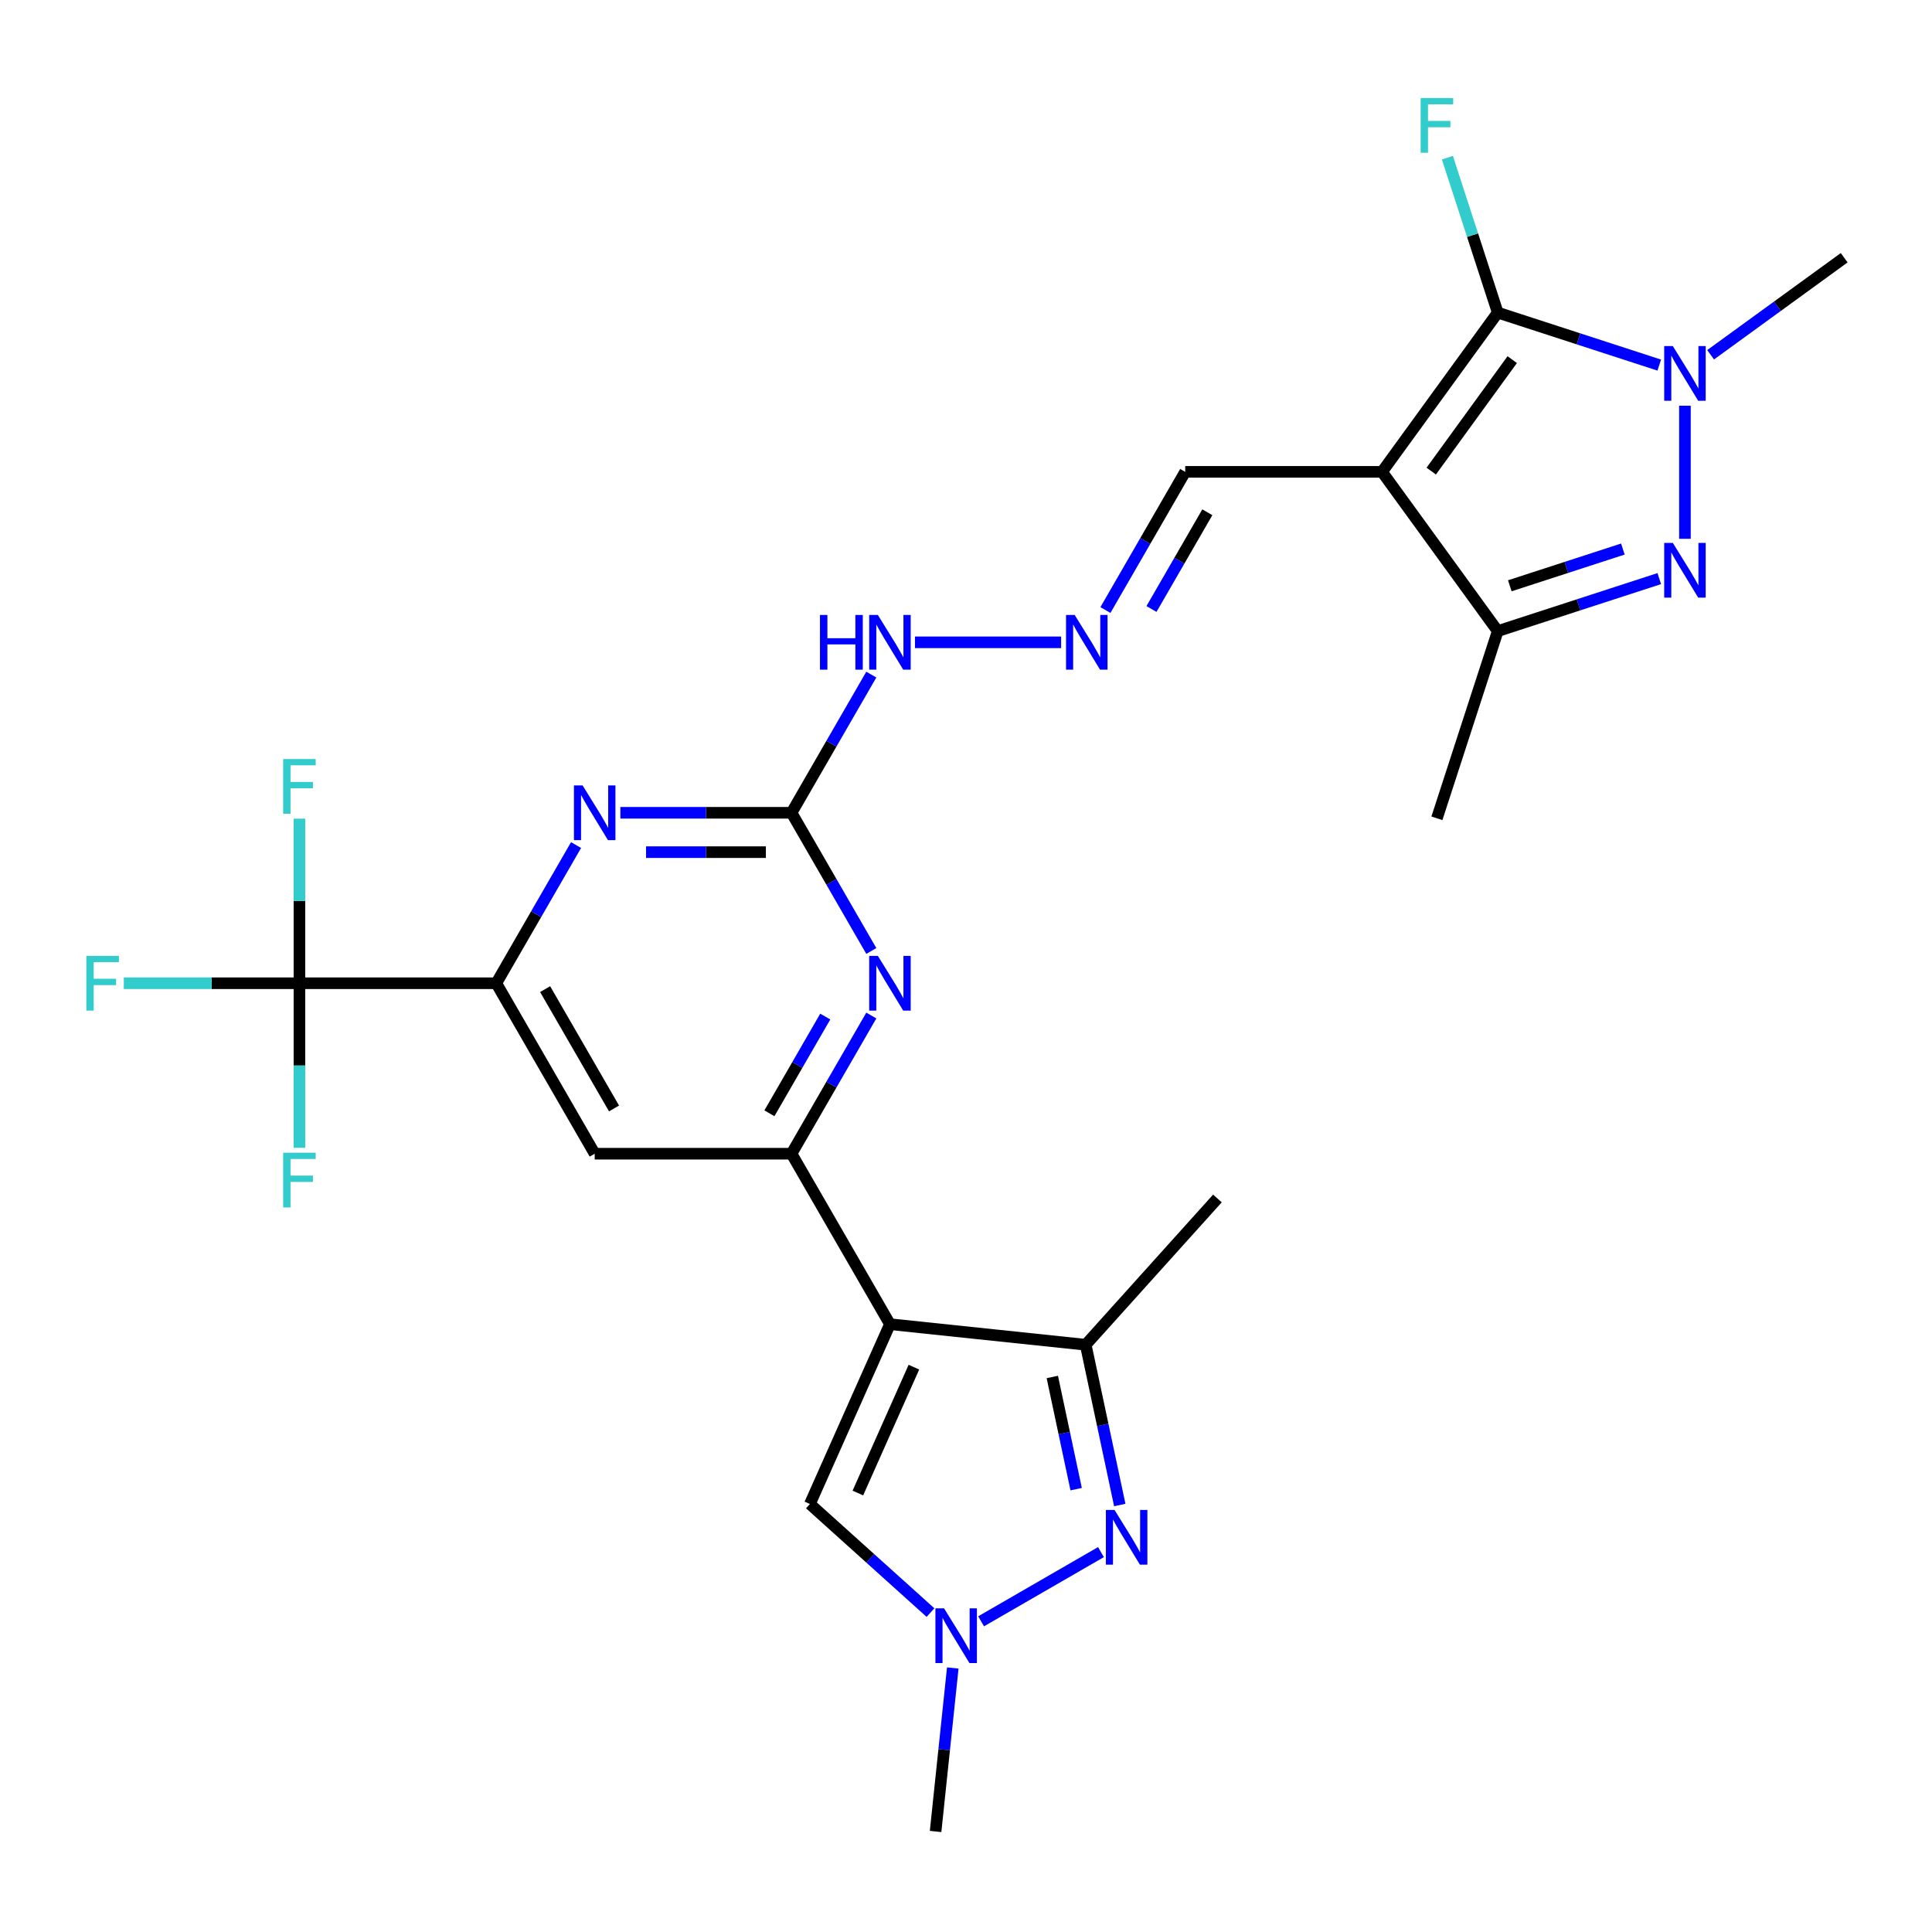 <?xml version='1.0' encoding='iso-8859-1'?>
<svg version='1.1' baseProfile='full'
              xmlns='http://www.w3.org/2000/svg'
                      xmlns:rdkit='http://www.rdkit.org/xml'
                      xmlns:xlink='http://www.w3.org/1999/xlink'
                  xml:space='preserve'
width='1000px' height='1000px' viewBox='0 0 1000 1000'>
<!-- END OF HEADER -->
<rect style='opacity:1.0;fill:#FFFFFF;stroke:none' width='1000' height='1000' x='0' y='0'> </rect>
<path class='bond-4' d='M 460.636,685.392 L 409.695,597.159' style='fill:none;fill-rule:evenodd;stroke:#000000;stroke-width:6px;stroke-linecap:butt;stroke-linejoin:miter;stroke-opacity:1' />
<path class='bond-7' d='M 460.636,685.392 L 561.96,696.041' style='fill:none;fill-rule:evenodd;stroke:#000000;stroke-width:6px;stroke-linecap:butt;stroke-linejoin:miter;stroke-opacity:1' />
<path class='bond-13' d='M 460.636,685.392 L 419.197,778.465' style='fill:none;fill-rule:evenodd;stroke:#000000;stroke-width:6px;stroke-linecap:butt;stroke-linejoin:miter;stroke-opacity:1' />
<path class='bond-13' d='M 473.035,707.641 L 444.028,772.792' style='fill:none;fill-rule:evenodd;stroke:#000000;stroke-width:6px;stroke-linecap:butt;stroke-linejoin:miter;stroke-opacity:1' />
<path class='bond-0' d='M 715.341,244.23 L 613.459,244.23' style='fill:none;fill-rule:evenodd;stroke:#000000;stroke-width:6px;stroke-linecap:butt;stroke-linejoin:miter;stroke-opacity:1' />
<path class='bond-1' d='M 715.341,244.23 L 775.226,161.806' style='fill:none;fill-rule:evenodd;stroke:#000000;stroke-width:6px;stroke-linecap:butt;stroke-linejoin:miter;stroke-opacity:1' />
<path class='bond-1' d='M 740.809,243.843 L 782.728,186.146' style='fill:none;fill-rule:evenodd;stroke:#000000;stroke-width:6px;stroke-linecap:butt;stroke-linejoin:miter;stroke-opacity:1' />
<path class='bond-6' d='M 715.341,244.23 L 775.226,326.654' style='fill:none;fill-rule:evenodd;stroke:#000000;stroke-width:6px;stroke-linecap:butt;stroke-linejoin:miter;stroke-opacity:1' />
<path class='bond-2' d='M 775.226,161.806 L 817.03,175.389' style='fill:none;fill-rule:evenodd;stroke:#000000;stroke-width:6px;stroke-linecap:butt;stroke-linejoin:miter;stroke-opacity:1' />
<path class='bond-2' d='M 817.03,175.389 L 858.834,188.972' style='fill:none;fill-rule:evenodd;stroke:#0000FF;stroke-width:6px;stroke-linecap:butt;stroke-linejoin:miter;stroke-opacity:1' />
<path class='bond-19' d='M 775.226,161.806 L 762.198,121.712' style='fill:none;fill-rule:evenodd;stroke:#000000;stroke-width:6px;stroke-linecap:butt;stroke-linejoin:miter;stroke-opacity:1' />
<path class='bond-19' d='M 762.198,121.712 L 749.171,81.617' style='fill:none;fill-rule:evenodd;stroke:#33CCCC;stroke-width:6px;stroke-linecap:butt;stroke-linejoin:miter;stroke-opacity:1' />
<path class='bond-23' d='M 885.408,183.635 L 919.977,158.52' style='fill:none;fill-rule:evenodd;stroke:#0000FF;stroke-width:6px;stroke-linecap:butt;stroke-linejoin:miter;stroke-opacity:1' />
<path class='bond-23' d='M 919.977,158.52 L 954.545,133.404' style='fill:none;fill-rule:evenodd;stroke:#000000;stroke-width:6px;stroke-linecap:butt;stroke-linejoin:miter;stroke-opacity:1' />
<path class='bond-29' d='M 872.121,209.996 L 872.121,278.882' style='fill:none;fill-rule:evenodd;stroke:#0000FF;stroke-width:6px;stroke-linecap:butt;stroke-linejoin:miter;stroke-opacity:1' />
<path class='bond-3' d='M 858.834,299.488 L 817.03,313.071' style='fill:none;fill-rule:evenodd;stroke:#0000FF;stroke-width:6px;stroke-linecap:butt;stroke-linejoin:miter;stroke-opacity:1' />
<path class='bond-3' d='M 817.03,313.071 L 775.226,326.654' style='fill:none;fill-rule:evenodd;stroke:#000000;stroke-width:6px;stroke-linecap:butt;stroke-linejoin:miter;stroke-opacity:1' />
<path class='bond-3' d='M 839.996,284.184 L 810.733,293.692' style='fill:none;fill-rule:evenodd;stroke:#0000FF;stroke-width:6px;stroke-linecap:butt;stroke-linejoin:miter;stroke-opacity:1' />
<path class='bond-3' d='M 810.733,293.692 L 781.47,303.2' style='fill:none;fill-rule:evenodd;stroke:#000000;stroke-width:6px;stroke-linecap:butt;stroke-linejoin:miter;stroke-opacity:1' />
<path class='bond-9' d='M 409.695,597.159 L 430.343,561.397' style='fill:none;fill-rule:evenodd;stroke:#000000;stroke-width:6px;stroke-linecap:butt;stroke-linejoin:miter;stroke-opacity:1' />
<path class='bond-9' d='M 430.343,561.397 L 450.99,525.634' style='fill:none;fill-rule:evenodd;stroke:#0000FF;stroke-width:6px;stroke-linecap:butt;stroke-linejoin:miter;stroke-opacity:1' />
<path class='bond-9' d='M 398.243,576.242 L 412.696,551.208' style='fill:none;fill-rule:evenodd;stroke:#000000;stroke-width:6px;stroke-linecap:butt;stroke-linejoin:miter;stroke-opacity:1' />
<path class='bond-9' d='M 412.696,551.208 L 427.15,526.175' style='fill:none;fill-rule:evenodd;stroke:#0000FF;stroke-width:6px;stroke-linecap:butt;stroke-linejoin:miter;stroke-opacity:1' />
<path class='bond-15' d='M 409.695,597.159 L 307.813,597.159' style='fill:none;fill-rule:evenodd;stroke:#000000;stroke-width:6px;stroke-linecap:butt;stroke-linejoin:miter;stroke-opacity:1' />
<path class='bond-5' d='M 579.591,778.99 L 570.776,737.515' style='fill:none;fill-rule:evenodd;stroke:#0000FF;stroke-width:6px;stroke-linecap:butt;stroke-linejoin:miter;stroke-opacity:1' />
<path class='bond-5' d='M 570.776,737.515 L 561.96,696.041' style='fill:none;fill-rule:evenodd;stroke:#000000;stroke-width:6px;stroke-linecap:butt;stroke-linejoin:miter;stroke-opacity:1' />
<path class='bond-5' d='M 557.016,770.784 L 550.845,741.752' style='fill:none;fill-rule:evenodd;stroke:#0000FF;stroke-width:6px;stroke-linecap:butt;stroke-linejoin:miter;stroke-opacity:1' />
<path class='bond-5' d='M 550.845,741.752 L 544.674,712.72' style='fill:none;fill-rule:evenodd;stroke:#000000;stroke-width:6px;stroke-linecap:butt;stroke-linejoin:miter;stroke-opacity:1' />
<path class='bond-27' d='M 569.855,803.368 L 507.814,839.188' style='fill:none;fill-rule:evenodd;stroke:#0000FF;stroke-width:6px;stroke-linecap:butt;stroke-linejoin:miter;stroke-opacity:1' />
<path class='bond-24' d='M 775.226,326.654 L 743.743,423.55' style='fill:none;fill-rule:evenodd;stroke:#000000;stroke-width:6px;stroke-linecap:butt;stroke-linejoin:miter;stroke-opacity:1' />
<path class='bond-26' d='M 561.96,696.041 L 630.132,620.328' style='fill:none;fill-rule:evenodd;stroke:#000000;stroke-width:6px;stroke-linecap:butt;stroke-linejoin:miter;stroke-opacity:1' />
<path class='bond-8' d='M 481.623,834.674 L 450.41,806.57' style='fill:none;fill-rule:evenodd;stroke:#0000FF;stroke-width:6px;stroke-linecap:butt;stroke-linejoin:miter;stroke-opacity:1' />
<path class='bond-8' d='M 450.41,806.57 L 419.197,778.465' style='fill:none;fill-rule:evenodd;stroke:#000000;stroke-width:6px;stroke-linecap:butt;stroke-linejoin:miter;stroke-opacity:1' />
<path class='bond-25' d='M 493.154,863.345 L 488.707,905.653' style='fill:none;fill-rule:evenodd;stroke:#0000FF;stroke-width:6px;stroke-linecap:butt;stroke-linejoin:miter;stroke-opacity:1' />
<path class='bond-25' d='M 488.707,905.653 L 484.261,947.962' style='fill:none;fill-rule:evenodd;stroke:#000000;stroke-width:6px;stroke-linecap:butt;stroke-linejoin:miter;stroke-opacity:1' />
<path class='bond-11' d='M 450.99,492.22 L 430.343,456.457' style='fill:none;fill-rule:evenodd;stroke:#0000FF;stroke-width:6px;stroke-linecap:butt;stroke-linejoin:miter;stroke-opacity:1' />
<path class='bond-11' d='M 430.343,456.457 L 409.695,420.695' style='fill:none;fill-rule:evenodd;stroke:#000000;stroke-width:6px;stroke-linecap:butt;stroke-linejoin:miter;stroke-opacity:1' />
<path class='bond-10' d='M 154.99,508.927 L 256.872,508.927' style='fill:none;fill-rule:evenodd;stroke:#000000;stroke-width:6px;stroke-linecap:butt;stroke-linejoin:miter;stroke-opacity:1' />
<path class='bond-20' d='M 154.99,508.927 L 109.533,508.927' style='fill:none;fill-rule:evenodd;stroke:#000000;stroke-width:6px;stroke-linecap:butt;stroke-linejoin:miter;stroke-opacity:1' />
<path class='bond-20' d='M 109.533,508.927 L 64.076,508.927' style='fill:none;fill-rule:evenodd;stroke:#33CCCC;stroke-width:6px;stroke-linecap:butt;stroke-linejoin:miter;stroke-opacity:1' />
<path class='bond-21' d='M 154.99,508.927 L 154.99,466.34' style='fill:none;fill-rule:evenodd;stroke:#000000;stroke-width:6px;stroke-linecap:butt;stroke-linejoin:miter;stroke-opacity:1' />
<path class='bond-21' d='M 154.99,466.34 L 154.99,423.752' style='fill:none;fill-rule:evenodd;stroke:#33CCCC;stroke-width:6px;stroke-linecap:butt;stroke-linejoin:miter;stroke-opacity:1' />
<path class='bond-22' d='M 154.99,508.927 L 154.99,551.514' style='fill:none;fill-rule:evenodd;stroke:#000000;stroke-width:6px;stroke-linecap:butt;stroke-linejoin:miter;stroke-opacity:1' />
<path class='bond-22' d='M 154.99,551.514 L 154.99,594.102' style='fill:none;fill-rule:evenodd;stroke:#33CCCC;stroke-width:6px;stroke-linecap:butt;stroke-linejoin:miter;stroke-opacity:1' />
<path class='bond-18' d='M 409.695,420.695 L 430.343,384.932' style='fill:none;fill-rule:evenodd;stroke:#000000;stroke-width:6px;stroke-linecap:butt;stroke-linejoin:miter;stroke-opacity:1' />
<path class='bond-18' d='M 430.343,384.932 L 450.99,349.169' style='fill:none;fill-rule:evenodd;stroke:#0000FF;stroke-width:6px;stroke-linecap:butt;stroke-linejoin:miter;stroke-opacity:1' />
<path class='bond-28' d='M 409.695,420.695 L 365.398,420.695' style='fill:none;fill-rule:evenodd;stroke:#000000;stroke-width:6px;stroke-linecap:butt;stroke-linejoin:miter;stroke-opacity:1' />
<path class='bond-28' d='M 365.398,420.695 L 321.1,420.695' style='fill:none;fill-rule:evenodd;stroke:#0000FF;stroke-width:6px;stroke-linecap:butt;stroke-linejoin:miter;stroke-opacity:1' />
<path class='bond-28' d='M 396.406,441.071 L 365.398,441.071' style='fill:none;fill-rule:evenodd;stroke:#000000;stroke-width:6px;stroke-linecap:butt;stroke-linejoin:miter;stroke-opacity:1' />
<path class='bond-28' d='M 365.398,441.071 L 334.39,441.071' style='fill:none;fill-rule:evenodd;stroke:#0000FF;stroke-width:6px;stroke-linecap:butt;stroke-linejoin:miter;stroke-opacity:1' />
<path class='bond-12' d='M 256.872,508.927 L 307.813,597.159' style='fill:none;fill-rule:evenodd;stroke:#000000;stroke-width:6px;stroke-linecap:butt;stroke-linejoin:miter;stroke-opacity:1' />
<path class='bond-12' d='M 282.16,511.974 L 317.819,573.736' style='fill:none;fill-rule:evenodd;stroke:#000000;stroke-width:6px;stroke-linecap:butt;stroke-linejoin:miter;stroke-opacity:1' />
<path class='bond-14' d='M 256.872,508.927 L 277.52,473.164' style='fill:none;fill-rule:evenodd;stroke:#000000;stroke-width:6px;stroke-linecap:butt;stroke-linejoin:miter;stroke-opacity:1' />
<path class='bond-14' d='M 277.52,473.164 L 298.168,437.402' style='fill:none;fill-rule:evenodd;stroke:#0000FF;stroke-width:6px;stroke-linecap:butt;stroke-linejoin:miter;stroke-opacity:1' />
<path class='bond-16' d='M 549.231,332.462 L 473.591,332.462' style='fill:none;fill-rule:evenodd;stroke:#0000FF;stroke-width:6px;stroke-linecap:butt;stroke-linejoin:miter;stroke-opacity:1' />
<path class='bond-17' d='M 572.164,315.755 L 592.812,279.993' style='fill:none;fill-rule:evenodd;stroke:#0000FF;stroke-width:6px;stroke-linecap:butt;stroke-linejoin:miter;stroke-opacity:1' />
<path class='bond-17' d='M 592.812,279.993 L 613.459,244.23' style='fill:none;fill-rule:evenodd;stroke:#000000;stroke-width:6px;stroke-linecap:butt;stroke-linejoin:miter;stroke-opacity:1' />
<path class='bond-17' d='M 596.005,315.215 L 610.458,290.181' style='fill:none;fill-rule:evenodd;stroke:#0000FF;stroke-width:6px;stroke-linecap:butt;stroke-linejoin:miter;stroke-opacity:1' />
<path class='bond-17' d='M 610.458,290.181 L 624.911,265.147' style='fill:none;fill-rule:evenodd;stroke:#000000;stroke-width:6px;stroke-linecap:butt;stroke-linejoin:miter;stroke-opacity:1' />
<path  class='atom-3' d='M 865.861 179.129
L 875.141 194.129
Q 876.061 195.609, 877.541 198.289
Q 879.021 200.969, 879.101 201.129
L 879.101 179.129
L 882.861 179.129
L 882.861 207.449
L 878.981 207.449
L 869.021 191.049
Q 867.861 189.129, 866.621 186.929
Q 865.421 184.729, 865.061 184.049
L 865.061 207.449
L 861.381 207.449
L 861.381 179.129
L 865.861 179.129
' fill='#0000FF'/>
<path  class='atom-4' d='M 865.861 281.011
L 875.141 296.011
Q 876.061 297.491, 877.541 300.171
Q 879.021 302.851, 879.101 303.011
L 879.101 281.011
L 882.861 281.011
L 882.861 309.331
L 878.981 309.331
L 869.021 292.931
Q 867.861 291.011, 866.621 288.811
Q 865.421 286.611, 865.061 285.931
L 865.061 309.331
L 861.381 309.331
L 861.381 281.011
L 865.861 281.011
' fill='#0000FF'/>
<path  class='atom-6' d='M 576.883 781.537
L 586.163 796.537
Q 587.083 798.017, 588.563 800.697
Q 590.043 803.377, 590.123 803.537
L 590.123 781.537
L 593.883 781.537
L 593.883 809.857
L 590.003 809.857
L 580.043 793.457
Q 578.883 791.537, 577.643 789.337
Q 576.443 787.137, 576.083 786.457
L 576.083 809.857
L 572.403 809.857
L 572.403 781.537
L 576.883 781.537
' fill='#0000FF'/>
<path  class='atom-9' d='M 488.65 832.478
L 497.93 847.478
Q 498.85 848.958, 500.33 851.638
Q 501.81 854.318, 501.89 854.478
L 501.89 832.478
L 505.65 832.478
L 505.65 860.798
L 501.77 860.798
L 491.81 844.398
Q 490.65 842.478, 489.41 840.278
Q 488.21 838.078, 487.85 837.398
L 487.85 860.798
L 484.17 860.798
L 484.17 832.478
L 488.65 832.478
' fill='#0000FF'/>
<path  class='atom-10' d='M 454.376 494.767
L 463.656 509.767
Q 464.576 511.247, 466.056 513.927
Q 467.536 516.607, 467.616 516.767
L 467.616 494.767
L 471.376 494.767
L 471.376 523.087
L 467.496 523.087
L 457.536 506.687
Q 456.376 504.767, 455.136 502.567
Q 453.936 500.367, 453.576 499.687
L 453.576 523.087
L 449.896 523.087
L 449.896 494.767
L 454.376 494.767
' fill='#0000FF'/>
<path  class='atom-15' d='M 301.553 406.535
L 310.833 421.535
Q 311.753 423.015, 313.233 425.695
Q 314.713 428.375, 314.793 428.535
L 314.793 406.535
L 318.553 406.535
L 318.553 434.855
L 314.673 434.855
L 304.713 418.455
Q 303.553 416.535, 302.313 414.335
Q 301.113 412.135, 300.753 411.455
L 300.753 434.855
L 297.073 434.855
L 297.073 406.535
L 301.553 406.535
' fill='#0000FF'/>
<path  class='atom-17' d='M 556.258 318.302
L 565.538 333.302
Q 566.458 334.782, 567.938 337.462
Q 569.418 340.142, 569.498 340.302
L 569.498 318.302
L 573.258 318.302
L 573.258 346.622
L 569.378 346.622
L 559.418 330.222
Q 558.258 328.302, 557.018 326.102
Q 555.818 323.902, 555.458 323.222
L 555.458 346.622
L 551.778 346.622
L 551.778 318.302
L 556.258 318.302
' fill='#0000FF'/>
<path  class='atom-19' d='M 424.416 318.302
L 428.256 318.302
L 428.256 330.342
L 442.736 330.342
L 442.736 318.302
L 446.576 318.302
L 446.576 346.622
L 442.736 346.622
L 442.736 333.542
L 428.256 333.542
L 428.256 346.622
L 424.416 346.622
L 424.416 318.302
' fill='#0000FF'/>
<path  class='atom-19' d='M 454.376 318.302
L 463.656 333.302
Q 464.576 334.782, 466.056 337.462
Q 467.536 340.142, 467.616 340.302
L 467.616 318.302
L 471.376 318.302
L 471.376 346.622
L 467.496 346.622
L 457.536 330.222
Q 456.376 328.302, 455.136 326.102
Q 453.936 323.902, 453.576 323.222
L 453.576 346.622
L 449.896 346.622
L 449.896 318.302
L 454.376 318.302
' fill='#0000FF'/>
<path  class='atom-20' d='M 735.323 50.75
L 752.163 50.75
L 752.163 53.99
L 739.123 53.99
L 739.123 62.59
L 750.723 62.59
L 750.723 65.87
L 739.123 65.87
L 739.123 79.07
L 735.323 79.07
L 735.323 50.75
' fill='#33CCCC'/>
<path  class='atom-21' d='M 44.689 494.767
L 61.529 494.767
L 61.529 498.007
L 48.489 498.007
L 48.489 506.607
L 60.089 506.607
L 60.089 509.887
L 48.489 509.887
L 48.489 523.087
L 44.689 523.087
L 44.689 494.767
' fill='#33CCCC'/>
<path  class='atom-22' d='M 146.57 392.885
L 163.41 392.885
L 163.41 396.125
L 150.37 396.125
L 150.37 404.725
L 161.97 404.725
L 161.97 408.005
L 150.37 408.005
L 150.37 421.205
L 146.57 421.205
L 146.57 392.885
' fill='#33CCCC'/>
<path  class='atom-23' d='M 146.57 596.649
L 163.41 596.649
L 163.41 599.889
L 150.37 599.889
L 150.37 608.489
L 161.97 608.489
L 161.97 611.769
L 150.37 611.769
L 150.37 624.969
L 146.57 624.969
L 146.57 596.649
' fill='#33CCCC'/>
</svg>

